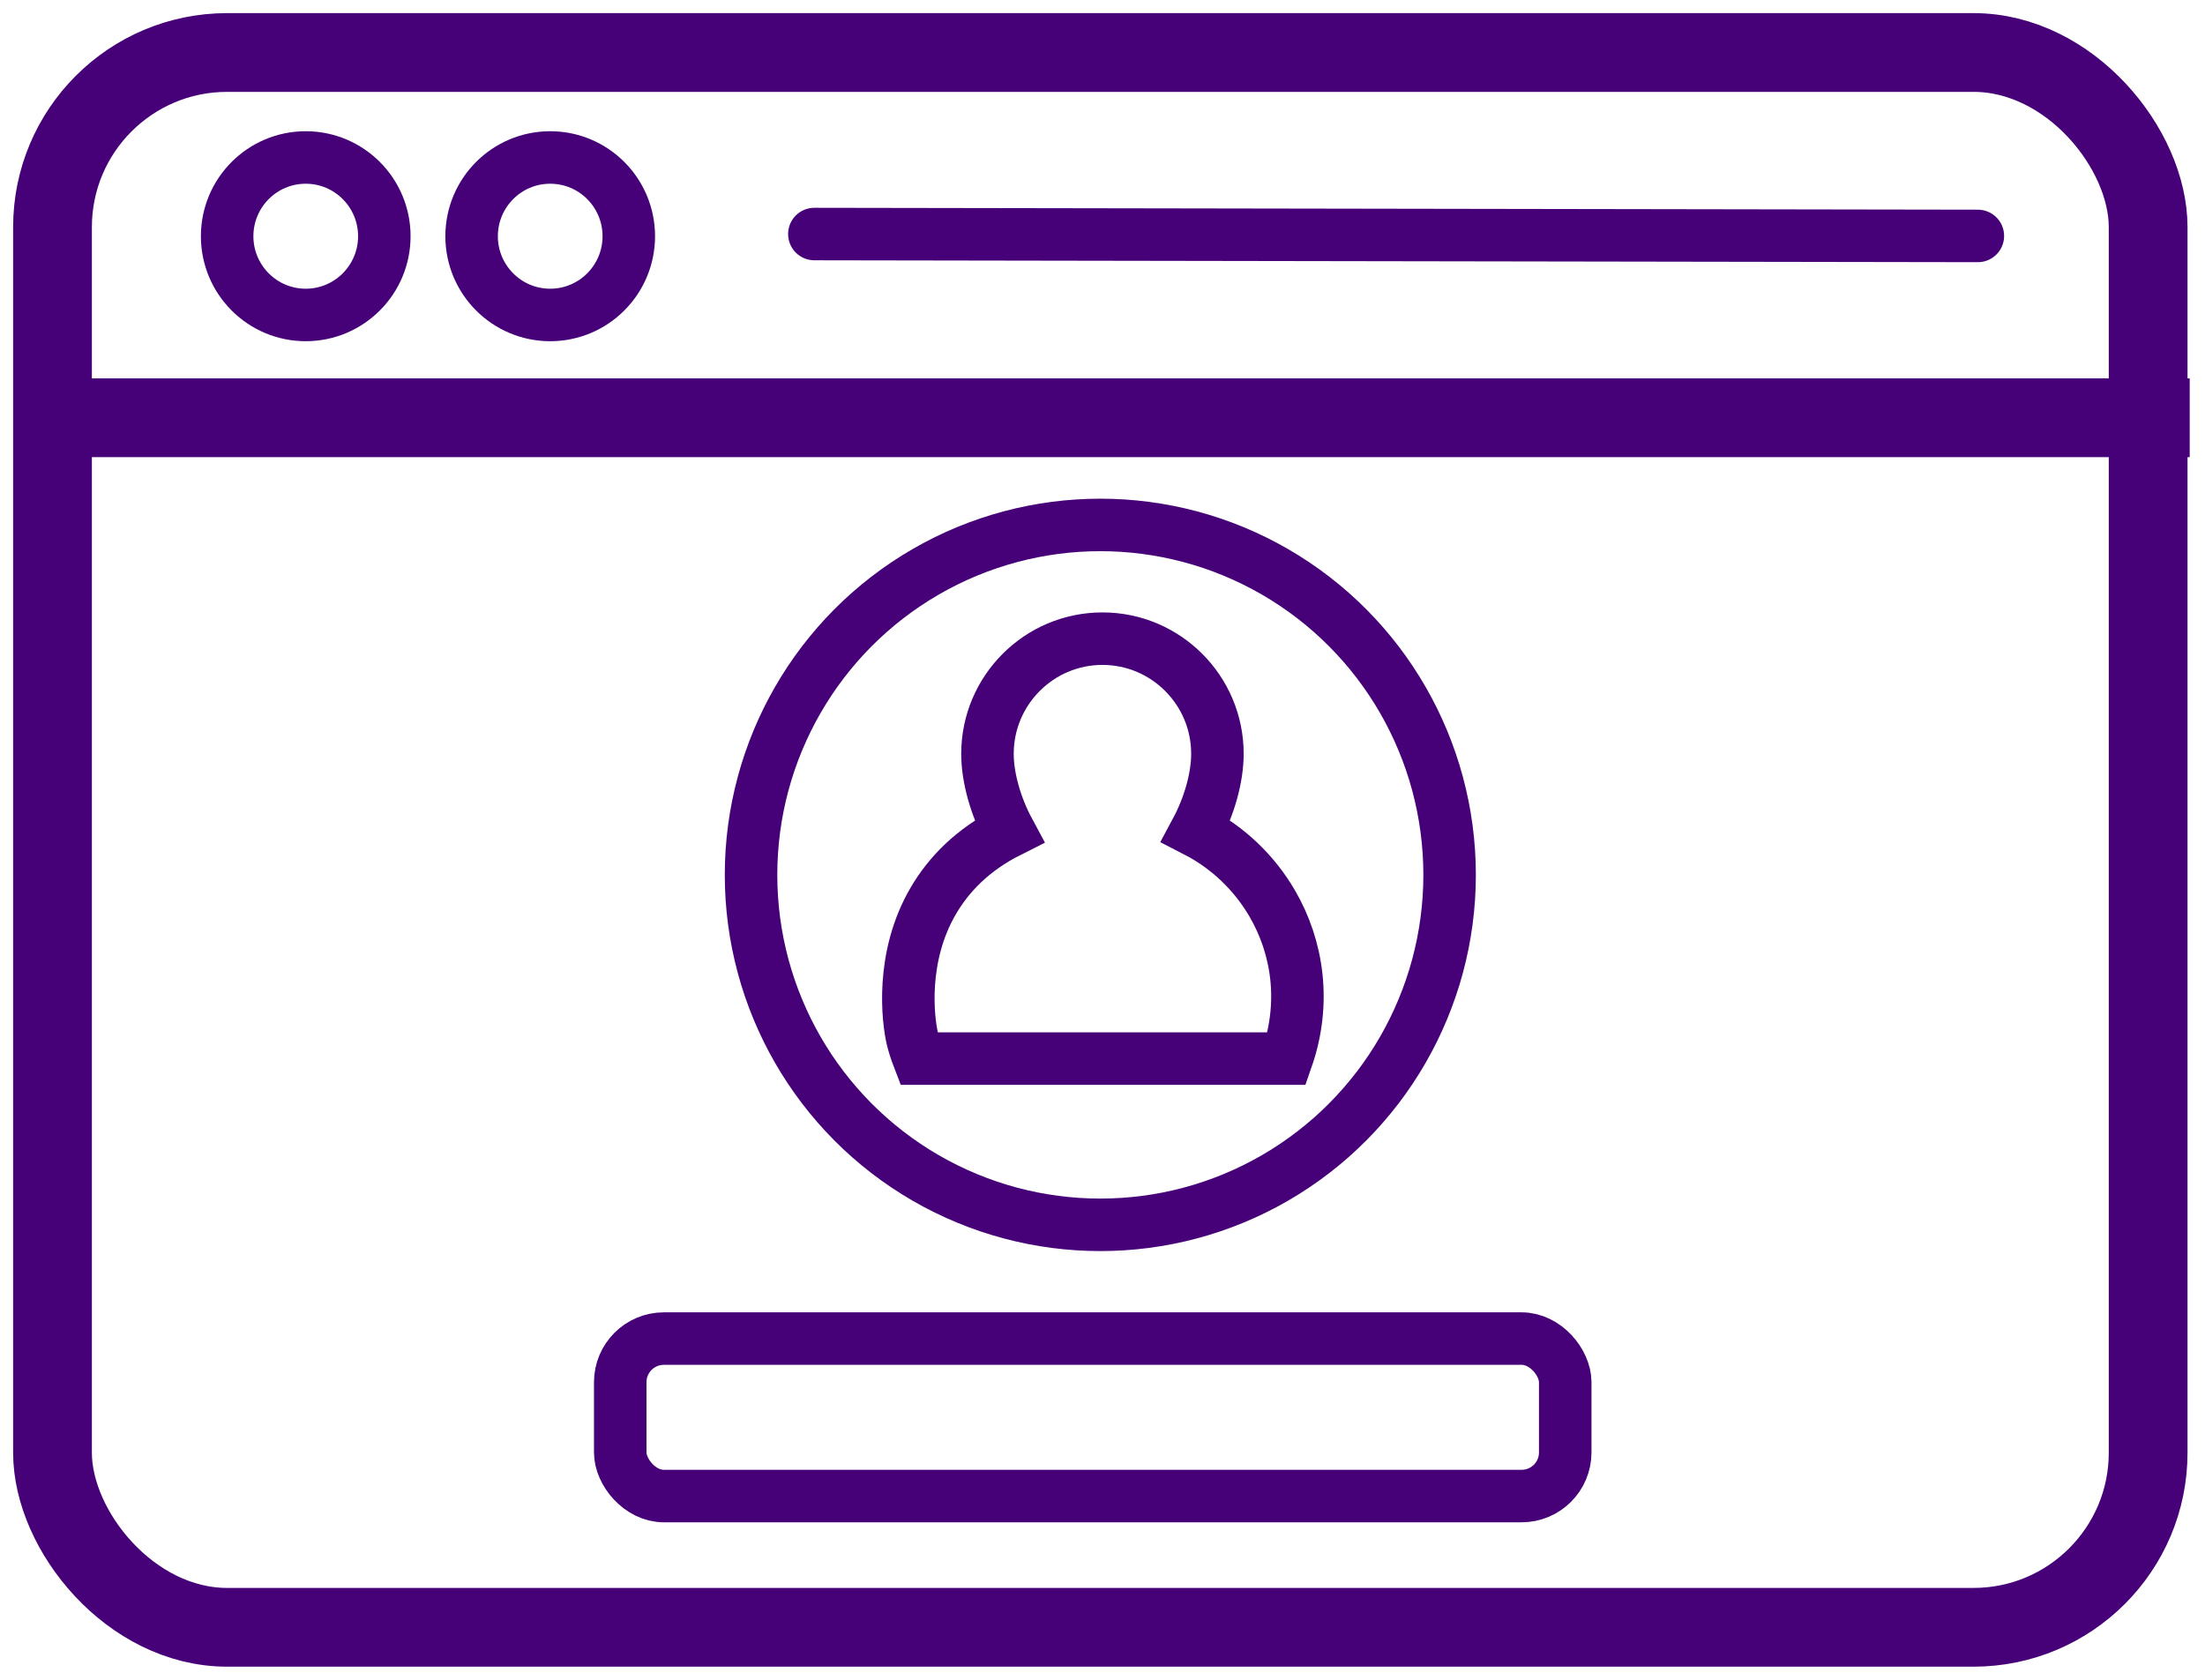 <?xml version="1.0" encoding="UTF-8"?>
<svg width="84px" height="64px" viewBox="0 0 84 64" version="1.1" xmlns="http://www.w3.org/2000/svg" xmlns:xlink="http://www.w3.org/1999/xlink">
    <title>Icoon</title>
    <g id="211223-Redesign-2021" stroke="none" stroke-width="1" fill="none" fill-rule="evenodd">
        <g id="Desktop-HD" transform="translate(-1099, -479)" stroke="#460078">
            <g id="CTA's" transform="translate(160, 331)">
                <g id="CTA-Mijn-ASZ-2" transform="translate(840, 100)">
                    <g id="Icoon" transform="translate(101, 50)">
                        <line x1="0.083" y1="13.917" x2="79.917" y2="13.917" id="Line-2" stroke-width="3" stroke-linecap="square"></line>
                        <ellipse id="Oval" stroke-width="2" cx="9.647" cy="7" rx="2.994" ry="3"></ellipse>
                        <ellipse id="Oval" stroke-width="2" cx="18.96" cy="7" rx="2.994" ry="3"></ellipse>
                        <line x1="29.023" y1="6.917" x2="73.347" y2="6.989" id="Line-3" stroke-width="2" stroke-linecap="round"></line>
                        <g id="Group-3" transform="translate(21.628, 18)" stroke-width="2">
                            <rect id="Rectangle" x="0" y="31" width="36" height="6" rx="1.663"></rect>
                            <g id="Group-2" transform="translate(4.983, 0)">
                                <path d="M13.387,4.333 C14.596,4.333 15.691,4.825 16.484,5.62 C17.277,6.414 17.767,7.51 17.767,8.72 C17.767,9.606 17.47,10.696 16.952,11.662 C18.165,12.286 19.165,13.245 19.843,14.402 C20.84,16.102 21.142,18.227 20.408,20.333 L20.408,20.333 L6.389,20.333 C6.261,20.002 6.183,19.731 6.143,19.559 C5.983,18.87 5.681,16.475 6.945,14.318 C7.524,13.33 8.425,12.379 9.829,11.674 C9.307,10.705 9.007,9.61 9.007,8.72 C9.007,7.51 9.498,6.414 10.29,5.62 C11.083,4.825 12.179,4.333 13.387,4.333 Z" id="Path" fill-rule="nonzero"></path>
                                <ellipse id="Oval" cx="13.306" cy="13.333" rx="13.306" ry="13.333"></ellipse>
                            </g>
                        </g>
                        <rect id="Rectangle" stroke-width="3" x="0" y="0" width="79.834" height="60" rx="6.653"></rect>
                    </g>
                </g>
            </g>
        </g>
    </g>
</svg>